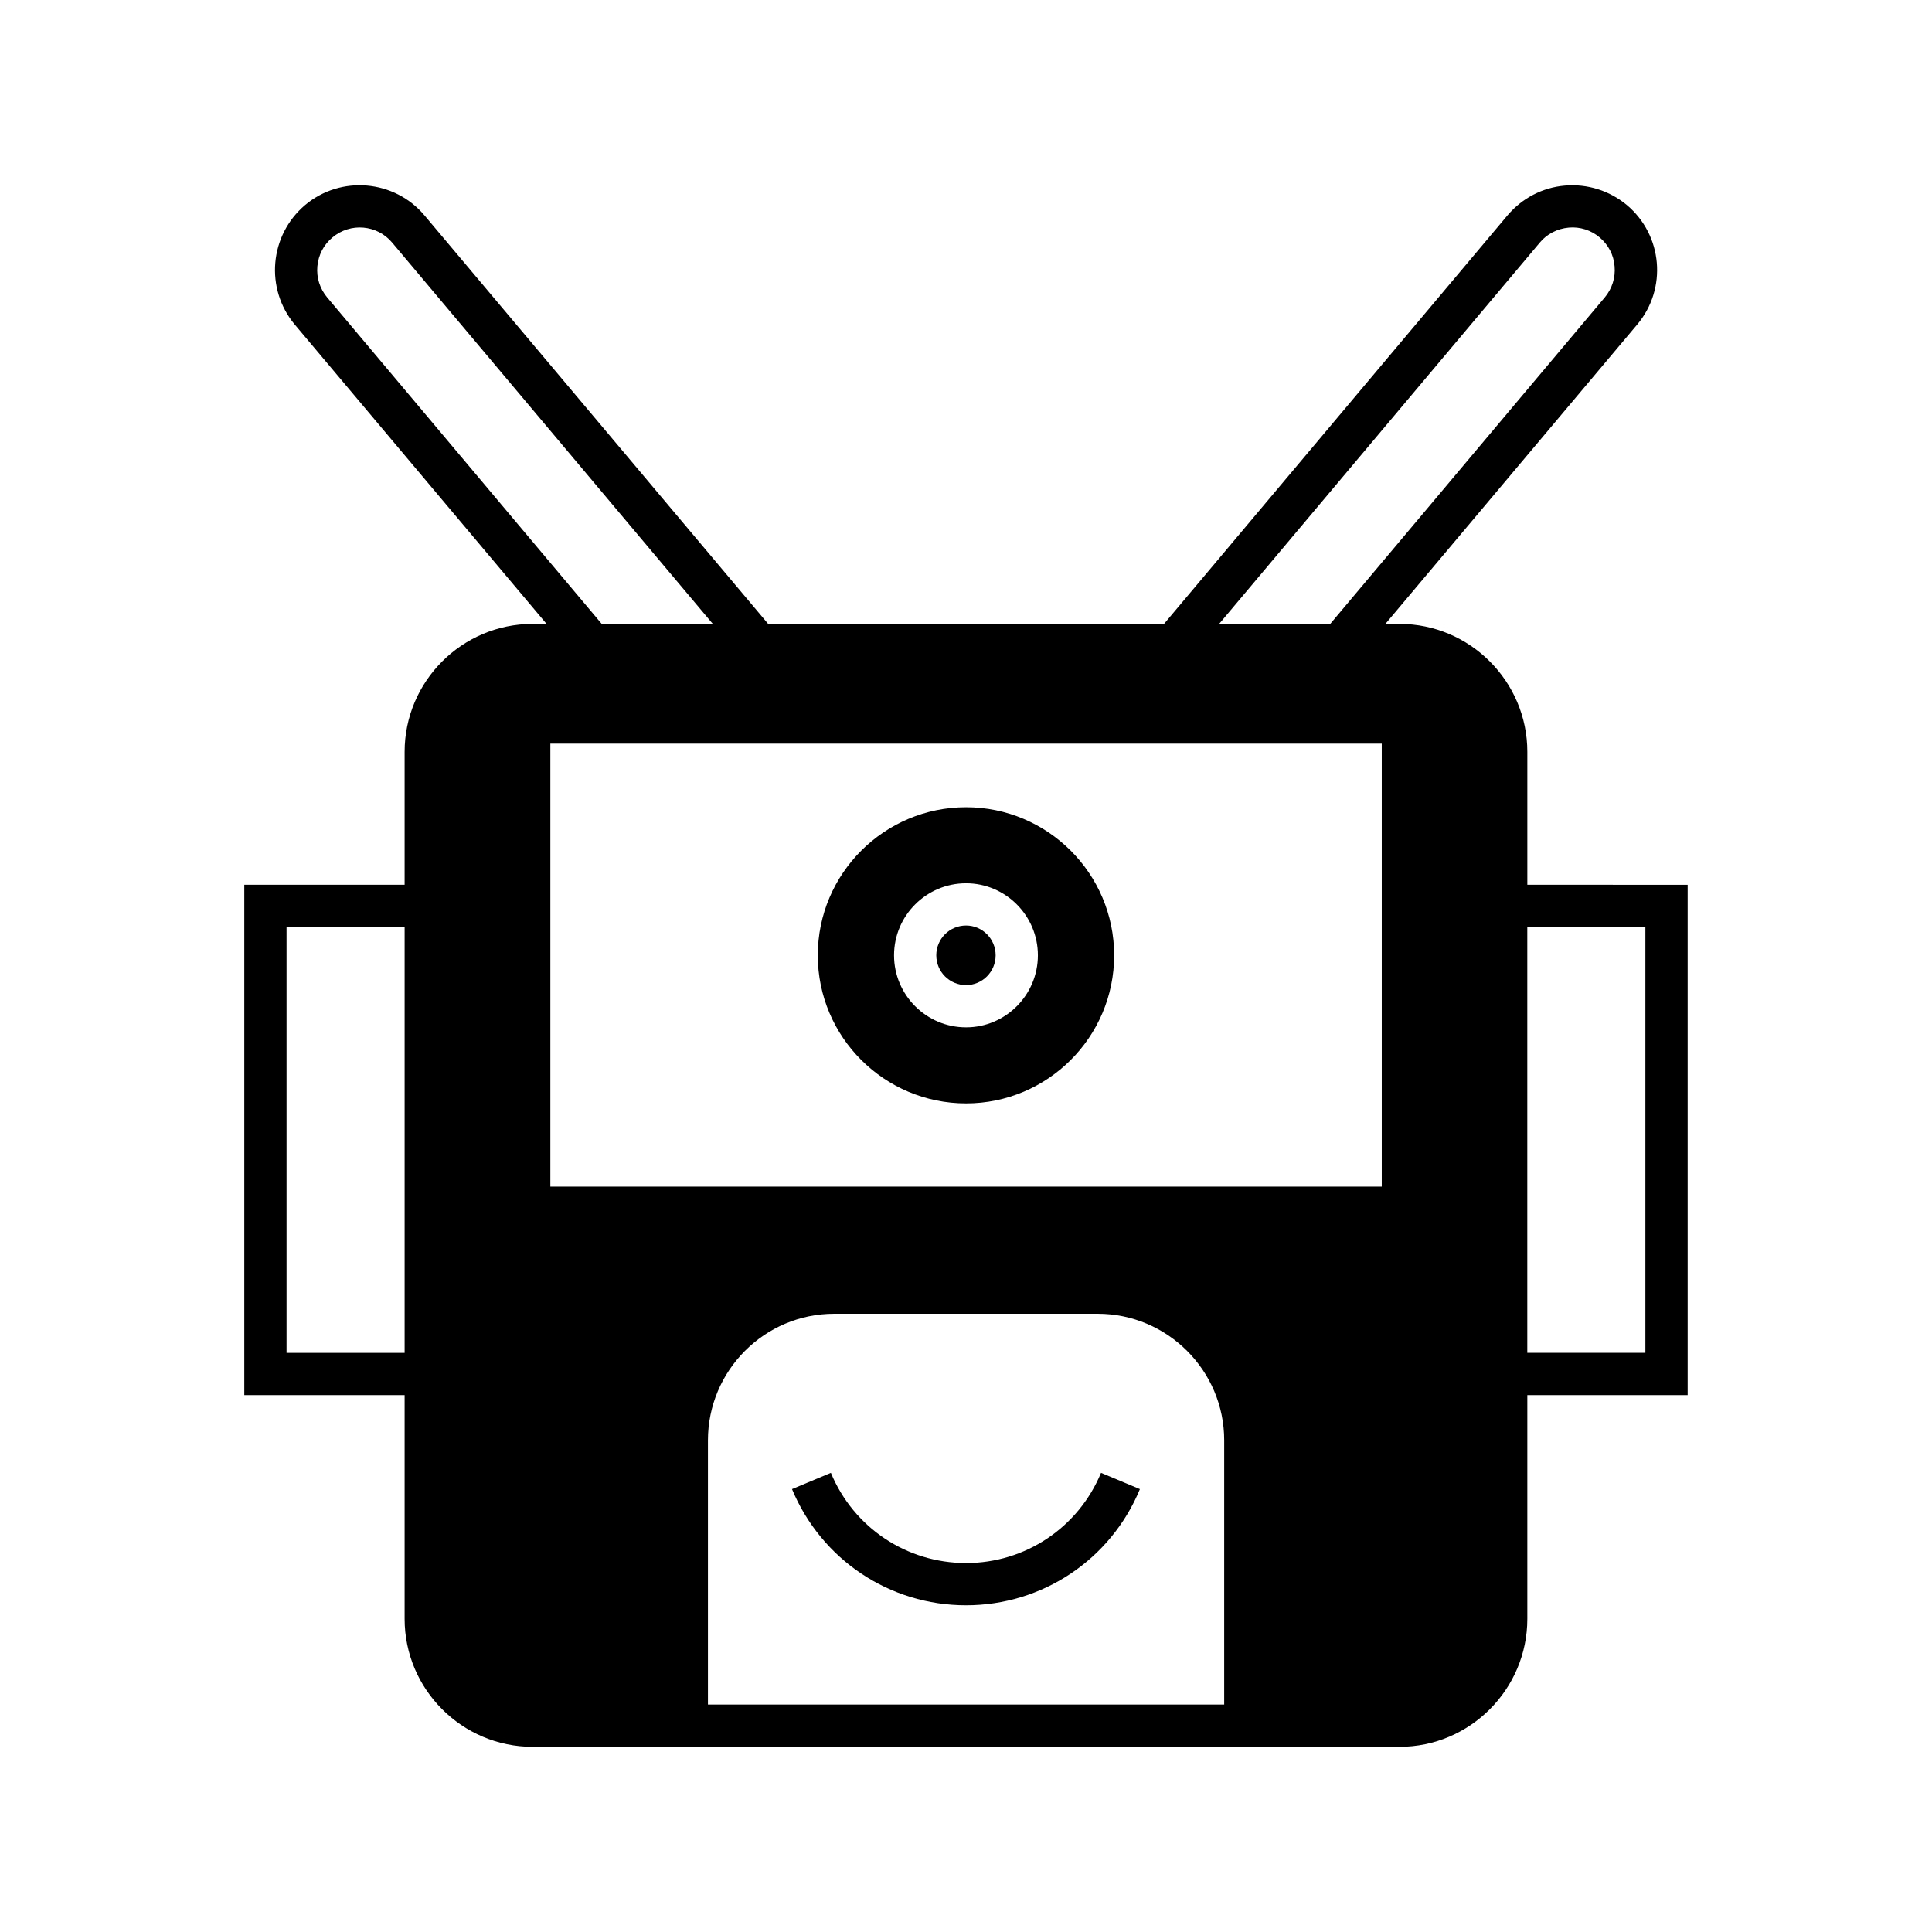 <?xml version="1.0" encoding="UTF-8"?>
<!-- Uploaded to: ICON Repo, www.svgrepo.com, Generator: ICON Repo Mixer Tools -->
<svg fill="#000000" width="800px" height="800px" version="1.1" viewBox="144 144 512 512" xmlns="http://www.w3.org/2000/svg">
 <g>
  <path d="m400.02 436.41c21.609 0 39.242-17.578 39.242-39.242 0-21.664-17.633-39.242-39.242-39.242-21.664 0-39.297 17.578-39.297 39.242 0 21.664 17.633 39.242 39.297 39.242zm0-58.332c10.469 0 19.031 8.566 19.031 19.09 0 10.523-8.566 19.09-19.031 19.09-10.523 0-19.09-8.566-19.09-19.09 0-10.523 8.566-19.09 19.09-19.09z"/>
  <path d="m400.02 405.06c4.309 0 7.836-3.527 7.836-7.894 0-4.367-3.527-7.894-7.836-7.894-4.367 0-7.894 3.527-7.894 7.894 0 4.367 3.527 7.894 7.894 7.894z"/>
  <path d="m400.02 558.22c-15.73 0-29.781-9.348-35.828-23.902l-10.301 4.309c7.781 18.695 25.863 30.789 46.125 30.789 20.207 0 38.348-12.09 46.07-30.789l-10.301-4.309c-6.043 14.555-20.094 23.902-35.766 23.902z"/>
  <path d="m548.76 378.47v-35.211c0-18.695-15.227-33.922-33.867-33.922h-3.75l66.727-79.324c8.004-9.516 6.773-23.68-2.742-31.684-4.59-3.805-10.41-5.652-16.402-5.148-5.988 0.504-11.363 3.359-15.227 7.894l-91.02 108.26h-104.91l-91.078-108.26c-7.949-9.461-22.168-10.691-31.629-2.742-9.461 8.004-10.691 22.168-2.742 31.684l66.727 79.32h-3.695c-18.695 0-33.922 15.227-33.922 33.922v35.211h-42.488v135.25h42.488v59.281c0 18.695 15.227 33.922 33.922 33.922h229.74c18.641 0 33.867-15.227 33.867-33.922v-59.281h42.488v-135.24zm-297.53 124.05h-31.293v-112.85h31.293zm300.83-294.23c1.902-2.297 4.644-3.695 7.668-3.973 2.965-0.281 5.934 0.672 8.23 2.629 2.238 1.902 3.695 4.59 3.918 7.613 0.281 3.023-0.672 5.934-2.574 8.23l-72.773 86.543h-29.445zm-321.38 14.5c-1.902-2.297-2.856-5.207-2.574-8.23s1.68-5.711 3.973-7.613c4.758-4.031 11.867-3.414 15.844 1.344l84.977 101.04h-29.445zm237.74 372.93h-136.81v-70.027c0-18.473 15.004-33.531 33.477-33.531h69.805c18.473 0 33.531 15.059 33.531 33.531zm41.758-137.26h-220.33v-117.39h220.33zm69.863 44.055h-31.293v-112.85h31.293z"/>
 </g>
</svg>